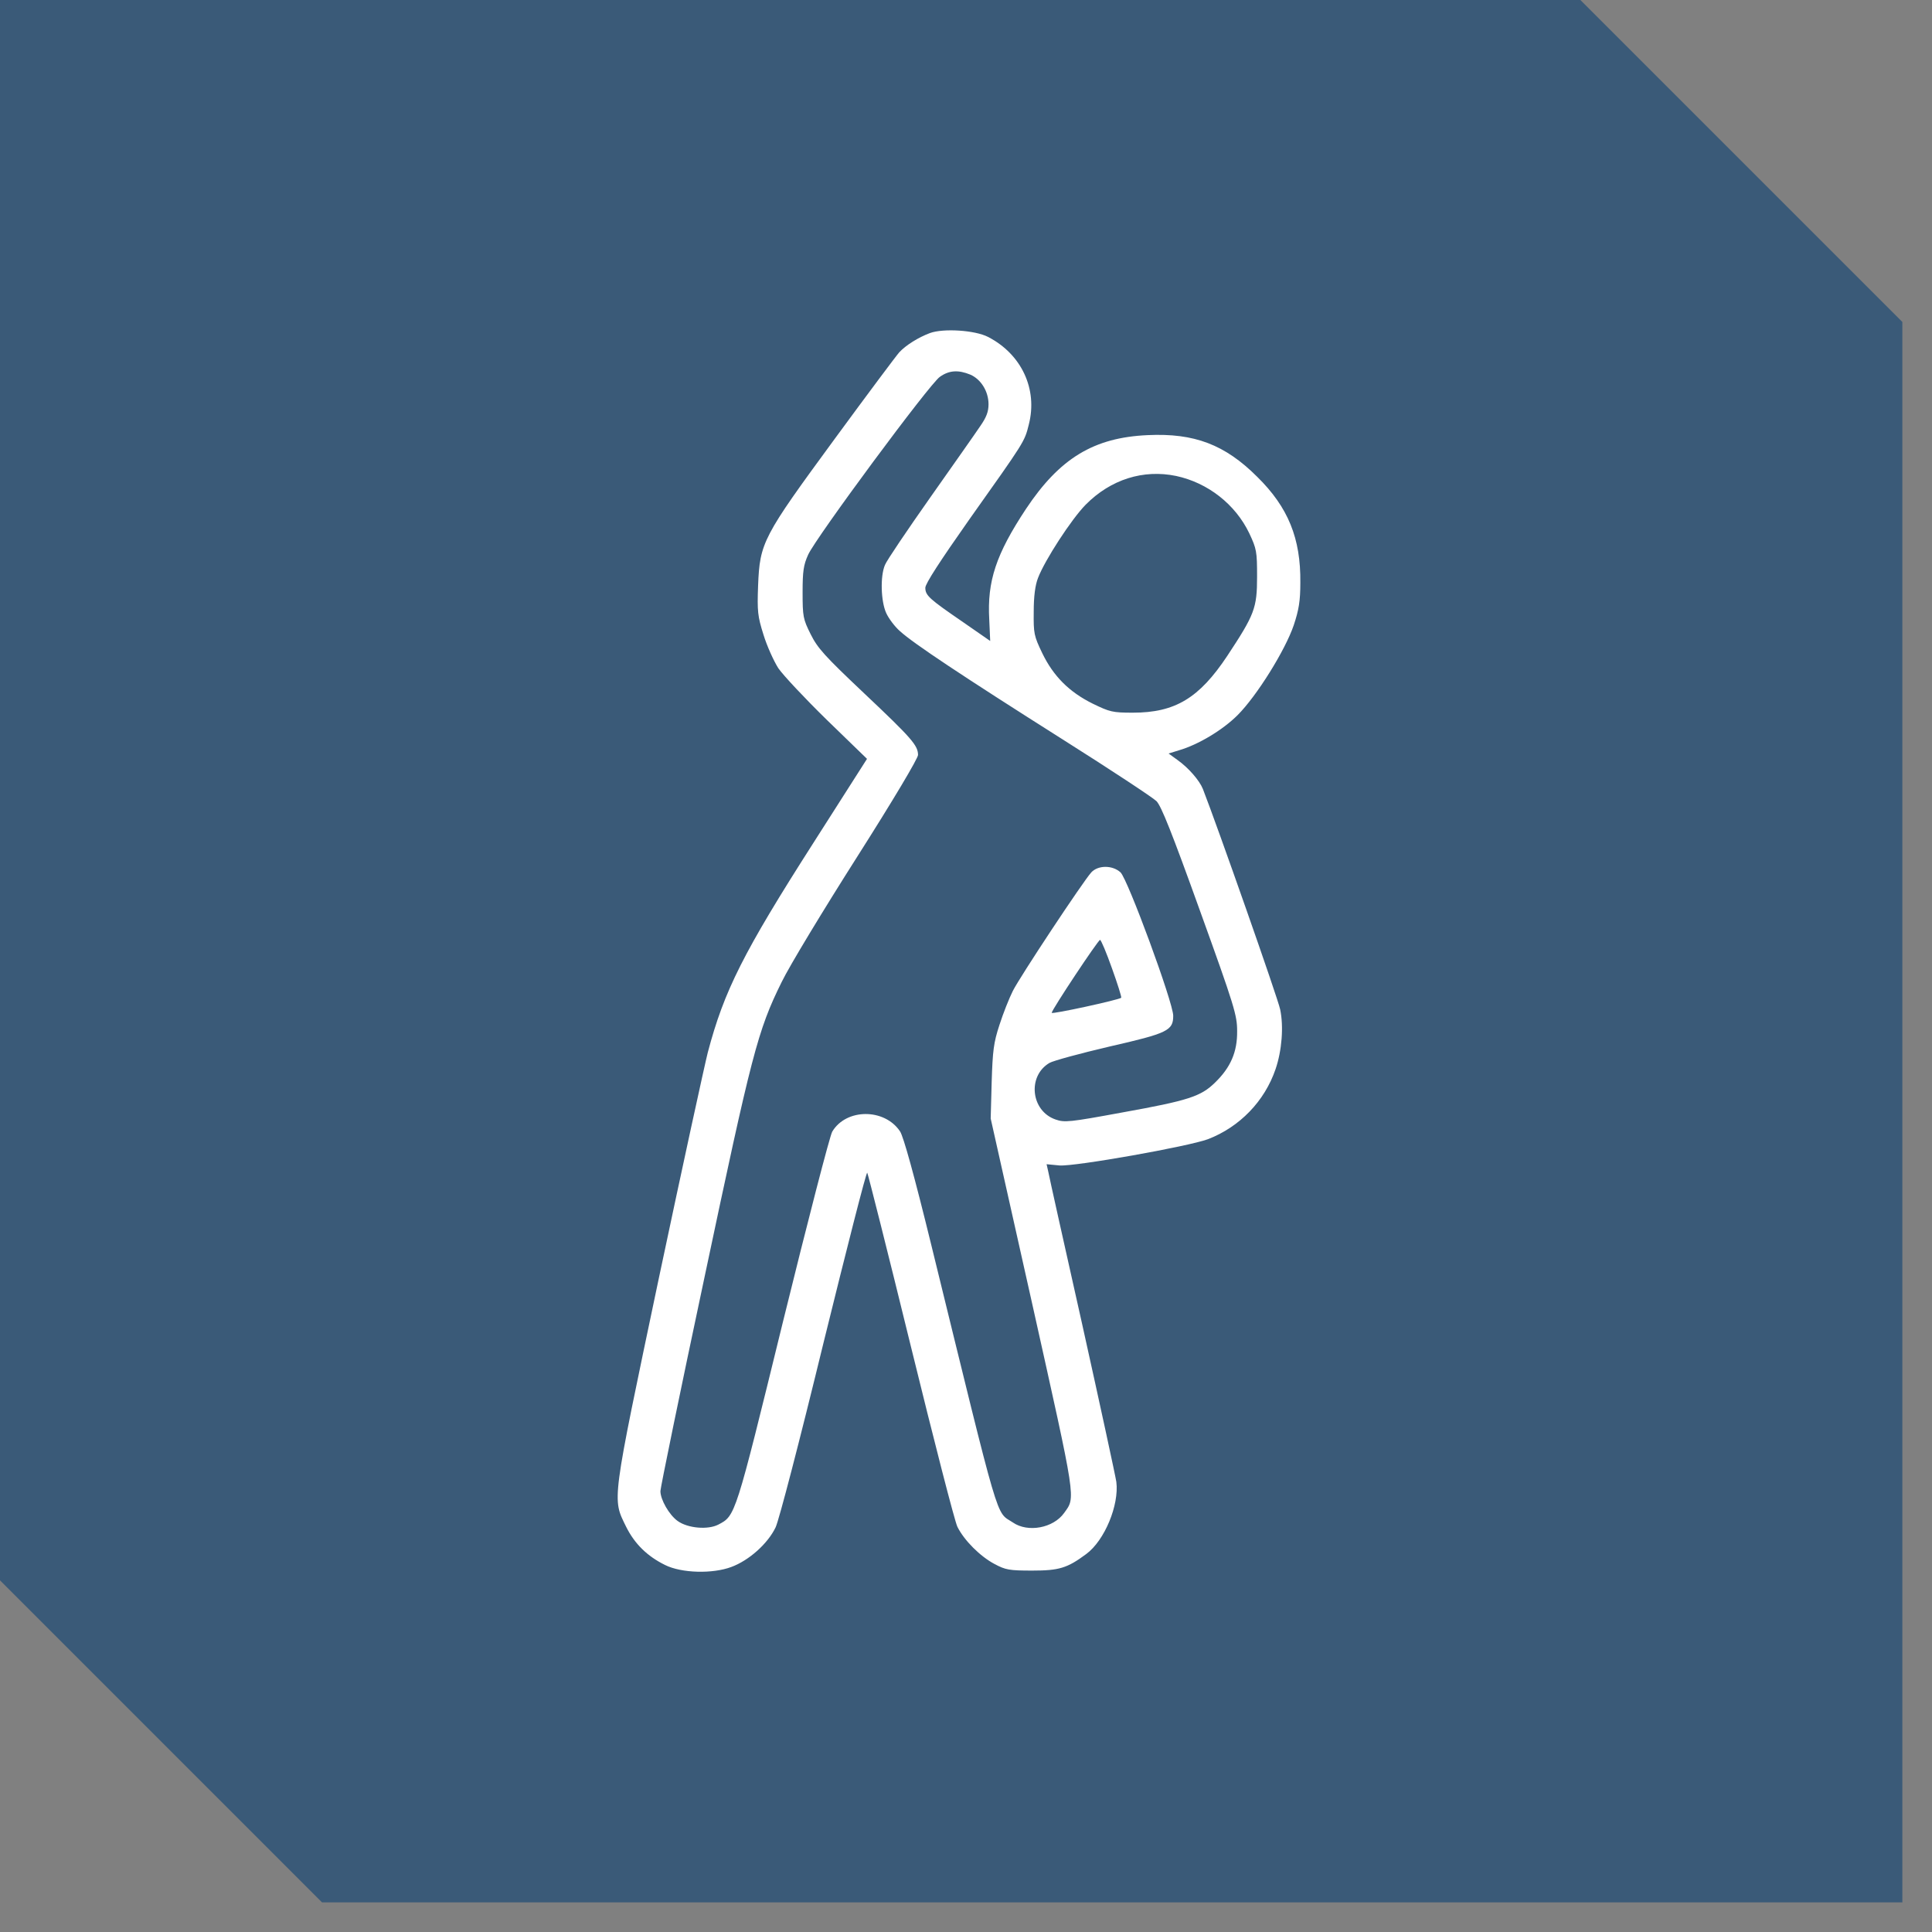 <svg xmlns="http://www.w3.org/2000/svg" fill="none" viewBox="0 0 59 59" height="59" width="59">
<rect x="0" y="0" width="59" height="59" fill="#808080" stroke="none"/>
<path fill="#3A5A78" d="M58.095 9.833V58.095H9.833L0 48.261V0H48.262L58.095 9.833Z"></path>
<path fill="white" d="M28.399 10.171C28.043 10.304 27.664 10.542 27.464 10.757C27.375 10.854 26.484 12.048 25.482 13.414C23.293 16.398 23.203 16.568 23.151 17.882C23.122 18.669 23.137 18.817 23.315 19.381C23.419 19.723 23.627 20.183 23.768 20.405C23.916 20.621 24.584 21.333 25.252 21.986L26.477 23.174L24.844 25.734C22.699 29.089 22.113 30.254 21.615 32.139C21.519 32.518 20.843 35.613 20.123 39.02C18.661 45.974 18.691 45.744 19.122 46.627C19.381 47.147 19.767 47.525 20.309 47.792C20.814 48.044 21.764 48.067 22.335 47.852C22.877 47.651 23.448 47.139 23.686 46.642C23.79 46.419 24.406 44.059 25.148 41.009C25.86 38.121 26.454 35.784 26.484 35.813C26.506 35.843 27.107 38.218 27.812 41.098C28.518 43.977 29.156 46.464 29.238 46.627C29.445 47.043 29.935 47.532 30.373 47.763C30.707 47.941 30.818 47.963 31.523 47.963C32.34 47.963 32.592 47.889 33.171 47.458C33.735 47.043 34.18 45.959 34.091 45.254C34.062 45.061 33.594 42.901 33.052 40.459C32.503 38.01 32.035 35.91 32.013 35.784L31.961 35.553L32.355 35.591C32.822 35.628 36.288 35.012 36.889 34.789C37.854 34.418 38.619 33.631 38.953 32.651C39.146 32.087 39.205 31.353 39.094 30.826C39.027 30.492 37.164 25.193 36.734 24.094C36.63 23.834 36.296 23.448 35.962 23.211L35.687 23.011L35.999 22.914C36.593 22.743 37.342 22.291 37.795 21.838C38.381 21.252 39.25 19.856 39.509 19.092C39.665 18.624 39.71 18.35 39.71 17.793C39.725 16.442 39.339 15.492 38.396 14.564C37.409 13.577 36.474 13.221 35.049 13.288C33.401 13.362 32.362 13.993 31.33 15.544C30.418 16.925 30.143 17.748 30.21 18.921L30.239 19.574L29.416 19.003C28.377 18.29 28.258 18.186 28.258 17.949C28.258 17.823 28.718 17.118 29.601 15.863C31.301 13.466 31.286 13.496 31.419 12.961C31.694 11.885 31.197 10.816 30.173 10.289C29.772 10.082 28.807 10.022 28.399 10.171ZM29.631 11.44C29.957 11.581 30.188 11.952 30.188 12.345C30.188 12.575 30.121 12.746 29.935 13.013C29.802 13.214 29.111 14.193 28.406 15.195C27.701 16.197 27.078 17.118 27.026 17.251C26.877 17.593 26.9 18.364 27.063 18.721C27.137 18.884 27.323 19.136 27.486 19.277C27.894 19.648 29.378 20.636 32.451 22.58C33.921 23.508 35.212 24.361 35.316 24.465C35.464 24.614 35.791 25.438 36.645 27.812C37.698 30.729 37.78 31.004 37.78 31.486C37.788 32.125 37.58 32.6 37.105 33.06C36.674 33.483 36.296 33.609 34.27 33.973C32.659 34.27 32.511 34.284 32.236 34.188C31.479 33.928 31.368 32.859 32.05 32.459C32.169 32.392 32.986 32.169 33.876 31.961C35.665 31.553 35.828 31.471 35.828 31.019C35.828 30.618 34.44 26.848 34.218 26.64C33.973 26.417 33.535 26.417 33.327 26.64C33.067 26.929 31.145 29.831 30.93 30.262C30.818 30.484 30.633 30.952 30.521 31.301C30.343 31.843 30.314 32.087 30.284 33.045L30.254 34.158L31.523 39.821C32.882 45.922 32.852 45.707 32.496 46.204C32.169 46.664 31.39 46.812 30.93 46.493C30.395 46.137 30.581 46.753 28.443 38.032C27.916 35.88 27.59 34.707 27.486 34.551C27.011 33.839 25.838 33.846 25.415 34.559C25.341 34.685 24.666 37.298 23.909 40.37C22.447 46.337 22.461 46.285 21.934 46.56C21.615 46.723 21.007 46.672 20.695 46.449C20.435 46.263 20.168 45.796 20.168 45.536C20.168 45.439 20.769 42.508 21.511 39.02C22.959 32.176 23.137 31.471 23.872 29.987C24.109 29.497 25.148 27.783 26.172 26.172C27.285 24.421 28.035 23.159 28.035 23.055C28.035 22.766 27.842 22.543 26.387 21.17C25.178 20.027 24.97 19.797 24.755 19.366C24.525 18.906 24.51 18.825 24.51 18.09C24.51 17.437 24.539 17.251 24.68 16.939C24.918 16.413 28.399 11.707 28.703 11.507C28.985 11.306 29.267 11.291 29.631 11.44ZM35.917 14.535C36.889 14.743 37.728 15.403 38.151 16.286C38.374 16.761 38.389 16.843 38.389 17.607C38.389 18.572 38.314 18.765 37.476 20.034C36.622 21.318 35.888 21.764 34.596 21.764C33.973 21.764 33.891 21.741 33.371 21.489C32.651 21.133 32.169 20.65 31.828 19.945C31.575 19.418 31.561 19.344 31.568 18.684C31.568 18.209 31.613 17.867 31.701 17.645C31.909 17.103 32.718 15.856 33.156 15.411C33.921 14.639 34.915 14.327 35.917 14.535ZM33.958 29.572C34.129 30.047 34.255 30.447 34.24 30.47C34.166 30.536 32.117 30.982 32.117 30.93C32.117 30.841 33.535 28.703 33.594 28.703C33.624 28.703 33.787 29.089 33.958 29.572Z"></path>
</svg>

